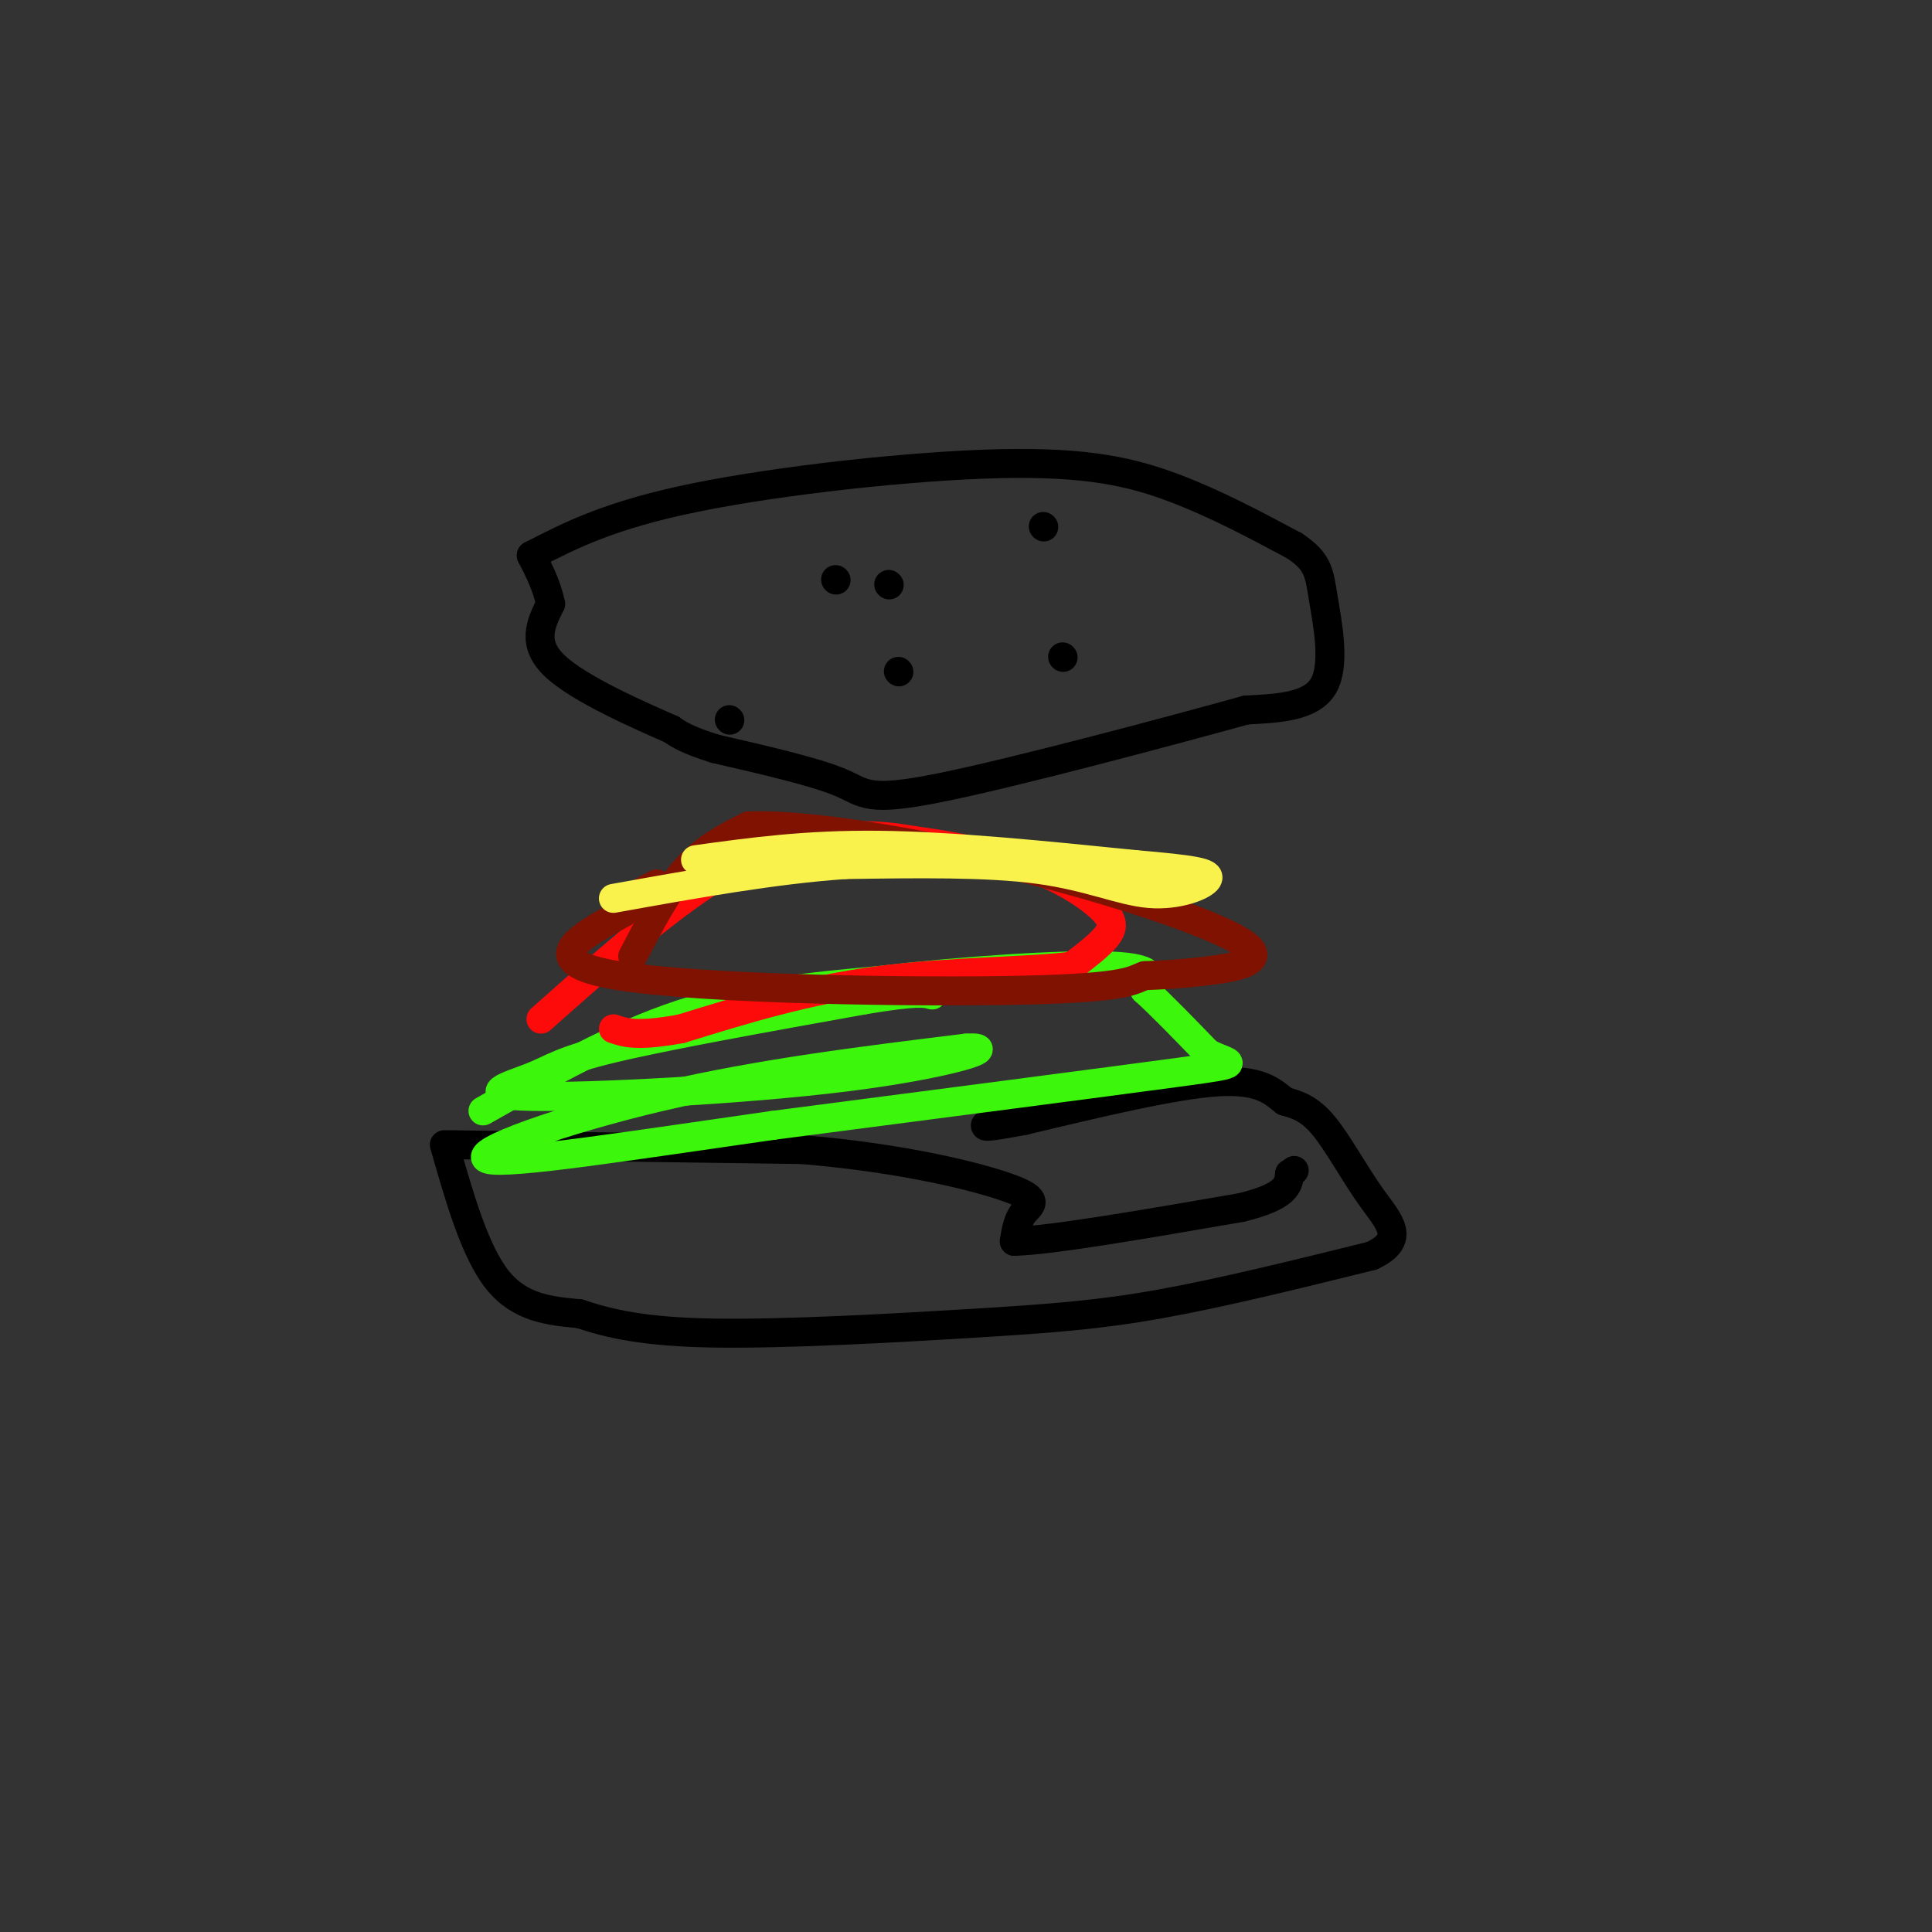 <svg viewBox='0 0 400 400' version='1.1' xmlns='http://www.w3.org/2000/svg' xmlns:xlink='http://www.w3.org/1999/xlink'><rect x="0" y="0" width="400" height="400" fill="#333333" stroke="none"/><g fill='none' stroke='rgb(0,0,0)' stroke-width='6' stroke-linecap='round' stroke-linejoin='round'><path d='M110,115c8.167,-4.202 16.333,-8.405 34,-12c17.667,-3.595 44.833,-6.583 63,-7c18.167,-0.417 27.333,1.738 36,5c8.667,3.262 16.833,7.631 25,12'/><path d='M268,113c5.036,3.333 5.125,5.667 6,11c0.875,5.333 2.536,13.667 0,18c-2.536,4.333 -9.268,4.667 -16,5'/><path d='M258,147c-15.786,4.369 -47.250,12.792 -63,16c-15.750,3.208 -15.786,1.202 -21,-1c-5.214,-2.202 -15.607,-4.601 -26,-7'/><path d='M148,155c-5.833,-1.833 -7.417,-2.917 -9,-4'/><path d='M139,151c-6.689,-2.933 -18.911,-8.267 -24,-13c-5.089,-4.733 -3.044,-8.867 -1,-13'/><path d='M114,125c-0.833,-3.833 -2.417,-6.917 -4,-10'/><path d='M93,237c0.000,0.000 73.000,1.000 73,1'/><path d='M166,238c20.821,1.738 36.375,5.583 43,8c6.625,2.417 4.321,3.405 3,5c-1.321,1.595 -1.661,3.798 -2,6'/><path d='M210,257c7.500,-0.167 27.250,-3.583 47,-7'/><path d='M257,250c9.500,-2.333 9.750,-4.667 10,-7'/><path d='M267,243c1.667,-1.167 0.833,-0.583 0,0'/><path d='M92,237c3.167,11.083 6.333,22.167 11,28c4.667,5.833 10.833,6.417 17,7'/><path d='M120,272c6.241,2.078 13.343,3.774 28,4c14.657,0.226 36.869,-1.016 53,-2c16.131,-0.984 26.180,-1.710 39,-4c12.820,-2.290 28.410,-6.145 44,-10'/><path d='M284,260c7.310,-3.429 3.583,-7.000 0,-12c-3.583,-5.000 -7.024,-11.429 -10,-15c-2.976,-3.571 -5.488,-4.286 -8,-5'/><path d='M266,228c-2.578,-2.022 -5.022,-4.578 -14,-4c-8.978,0.578 -24.489,4.289 -40,8'/><path d='M212,232c-8.000,1.500 -8.000,1.250 -8,1'/></g>
<g fill='none' stroke='rgb(60,246,12)' stroke-width='6' stroke-linecap='round' stroke-linejoin='round'><path d='M100,230c13.667,-7.750 27.333,-15.500 41,-20c13.667,-4.500 27.333,-5.750 41,-7'/><path d='M182,203c16.733,-1.978 38.067,-3.422 48,-3c9.933,0.422 8.467,2.711 7,5'/><path d='M237,205c3.333,3.000 8.167,8.000 13,13'/><path d='M250,218c4.422,2.422 8.978,1.978 -6,4c-14.978,2.022 -49.489,6.511 -84,11'/><path d='M160,233c-27.738,3.940 -55.083,8.292 -59,7c-3.917,-1.292 15.595,-8.226 36,-13c20.405,-4.774 41.702,-7.387 63,-10'/><path d='M200,217c8.000,-0.479 -3.500,3.325 -25,6c-21.500,2.675 -53.000,4.222 -65,4c-12.000,-0.222 -4.500,-2.214 0,-4c4.500,-1.786 6.000,-3.368 17,-6c11.000,-2.632 31.500,-6.316 52,-10'/><path d='M179,207c11.000,-1.833 12.500,-1.417 14,-1'/></g>
<g fill='none' stroke='rgb(253,10,10)' stroke-width='6' stroke-linecap='round' stroke-linejoin='round'><path d='M112,211c13.844,-12.289 27.689,-24.578 39,-31c11.311,-6.422 20.089,-6.978 26,-7c5.911,-0.022 8.956,0.489 12,1'/><path d='M189,174c6.134,0.818 15.469,2.364 23,5c7.531,2.636 13.258,6.364 16,9c2.742,2.636 2.498,4.182 1,6c-1.498,1.818 -4.249,3.909 -7,6'/><path d='M222,200c-8.156,1.156 -25.044,1.044 -40,3c-14.956,1.956 -27.978,5.978 -41,10'/><path d='M141,213c-9.167,1.667 -11.583,0.833 -14,0'/></g>
<g fill='none' stroke='rgb(127,18,1)' stroke-width='6' stroke-linecap='round' stroke-linejoin='round'><path d='M131,198c3.500,-6.750 7.000,-13.500 11,-18c4.000,-4.500 8.500,-6.750 13,-9'/><path d='M155,171c11.262,-0.458 32.915,2.898 54,8c21.085,5.102 41.600,11.951 48,16c6.400,4.049 -1.314,5.300 -7,6c-5.686,0.700 -9.343,0.850 -13,1'/><path d='M237,202c-2.655,0.857 -2.792,2.500 -25,3c-22.208,0.500 -66.488,-0.143 -84,-3c-17.512,-2.857 -8.256,-7.929 1,-13'/><path d='M129,189c1.333,-3.167 4.167,-4.583 7,-6'/></g>
<g fill='none' stroke='rgb(249,242,77)' stroke-width='6' stroke-linecap='round' stroke-linejoin='round'><path d='M144,178c11.417,-1.583 22.833,-3.167 38,-3c15.167,0.167 34.083,2.083 53,4'/><path d='M235,179c12.085,1.040 15.796,1.640 15,3c-0.796,1.360 -6.099,3.482 -12,3c-5.901,-0.482 -12.400,-3.566 -23,-5c-10.600,-1.434 -25.300,-1.217 -40,-1'/><path d='M175,179c-14.667,1.000 -31.333,4.000 -48,7'/></g>
<g fill='none' stroke='rgb(0,0,0)' stroke-width='6' stroke-linecap='round' stroke-linejoin='round'><path d='M216,109c0.000,0.000 0.100,0.100 0.1,0.1'/><path d='M184,121c0.000,0.000 0.100,0.100 0.1,0.1'/><path d='M173,120c0.000,0.000 0.100,0.100 0.1,0.1'/><path d='M220,136c0.000,0.000 0.100,0.100 0.1,0.1'/><path d='M151,149c0.000,0.000 0.100,0.100 0.1,0.1'/><path d='M186,139c0.000,0.000 0.100,0.100 0.1,0.1'/></g>
</svg>